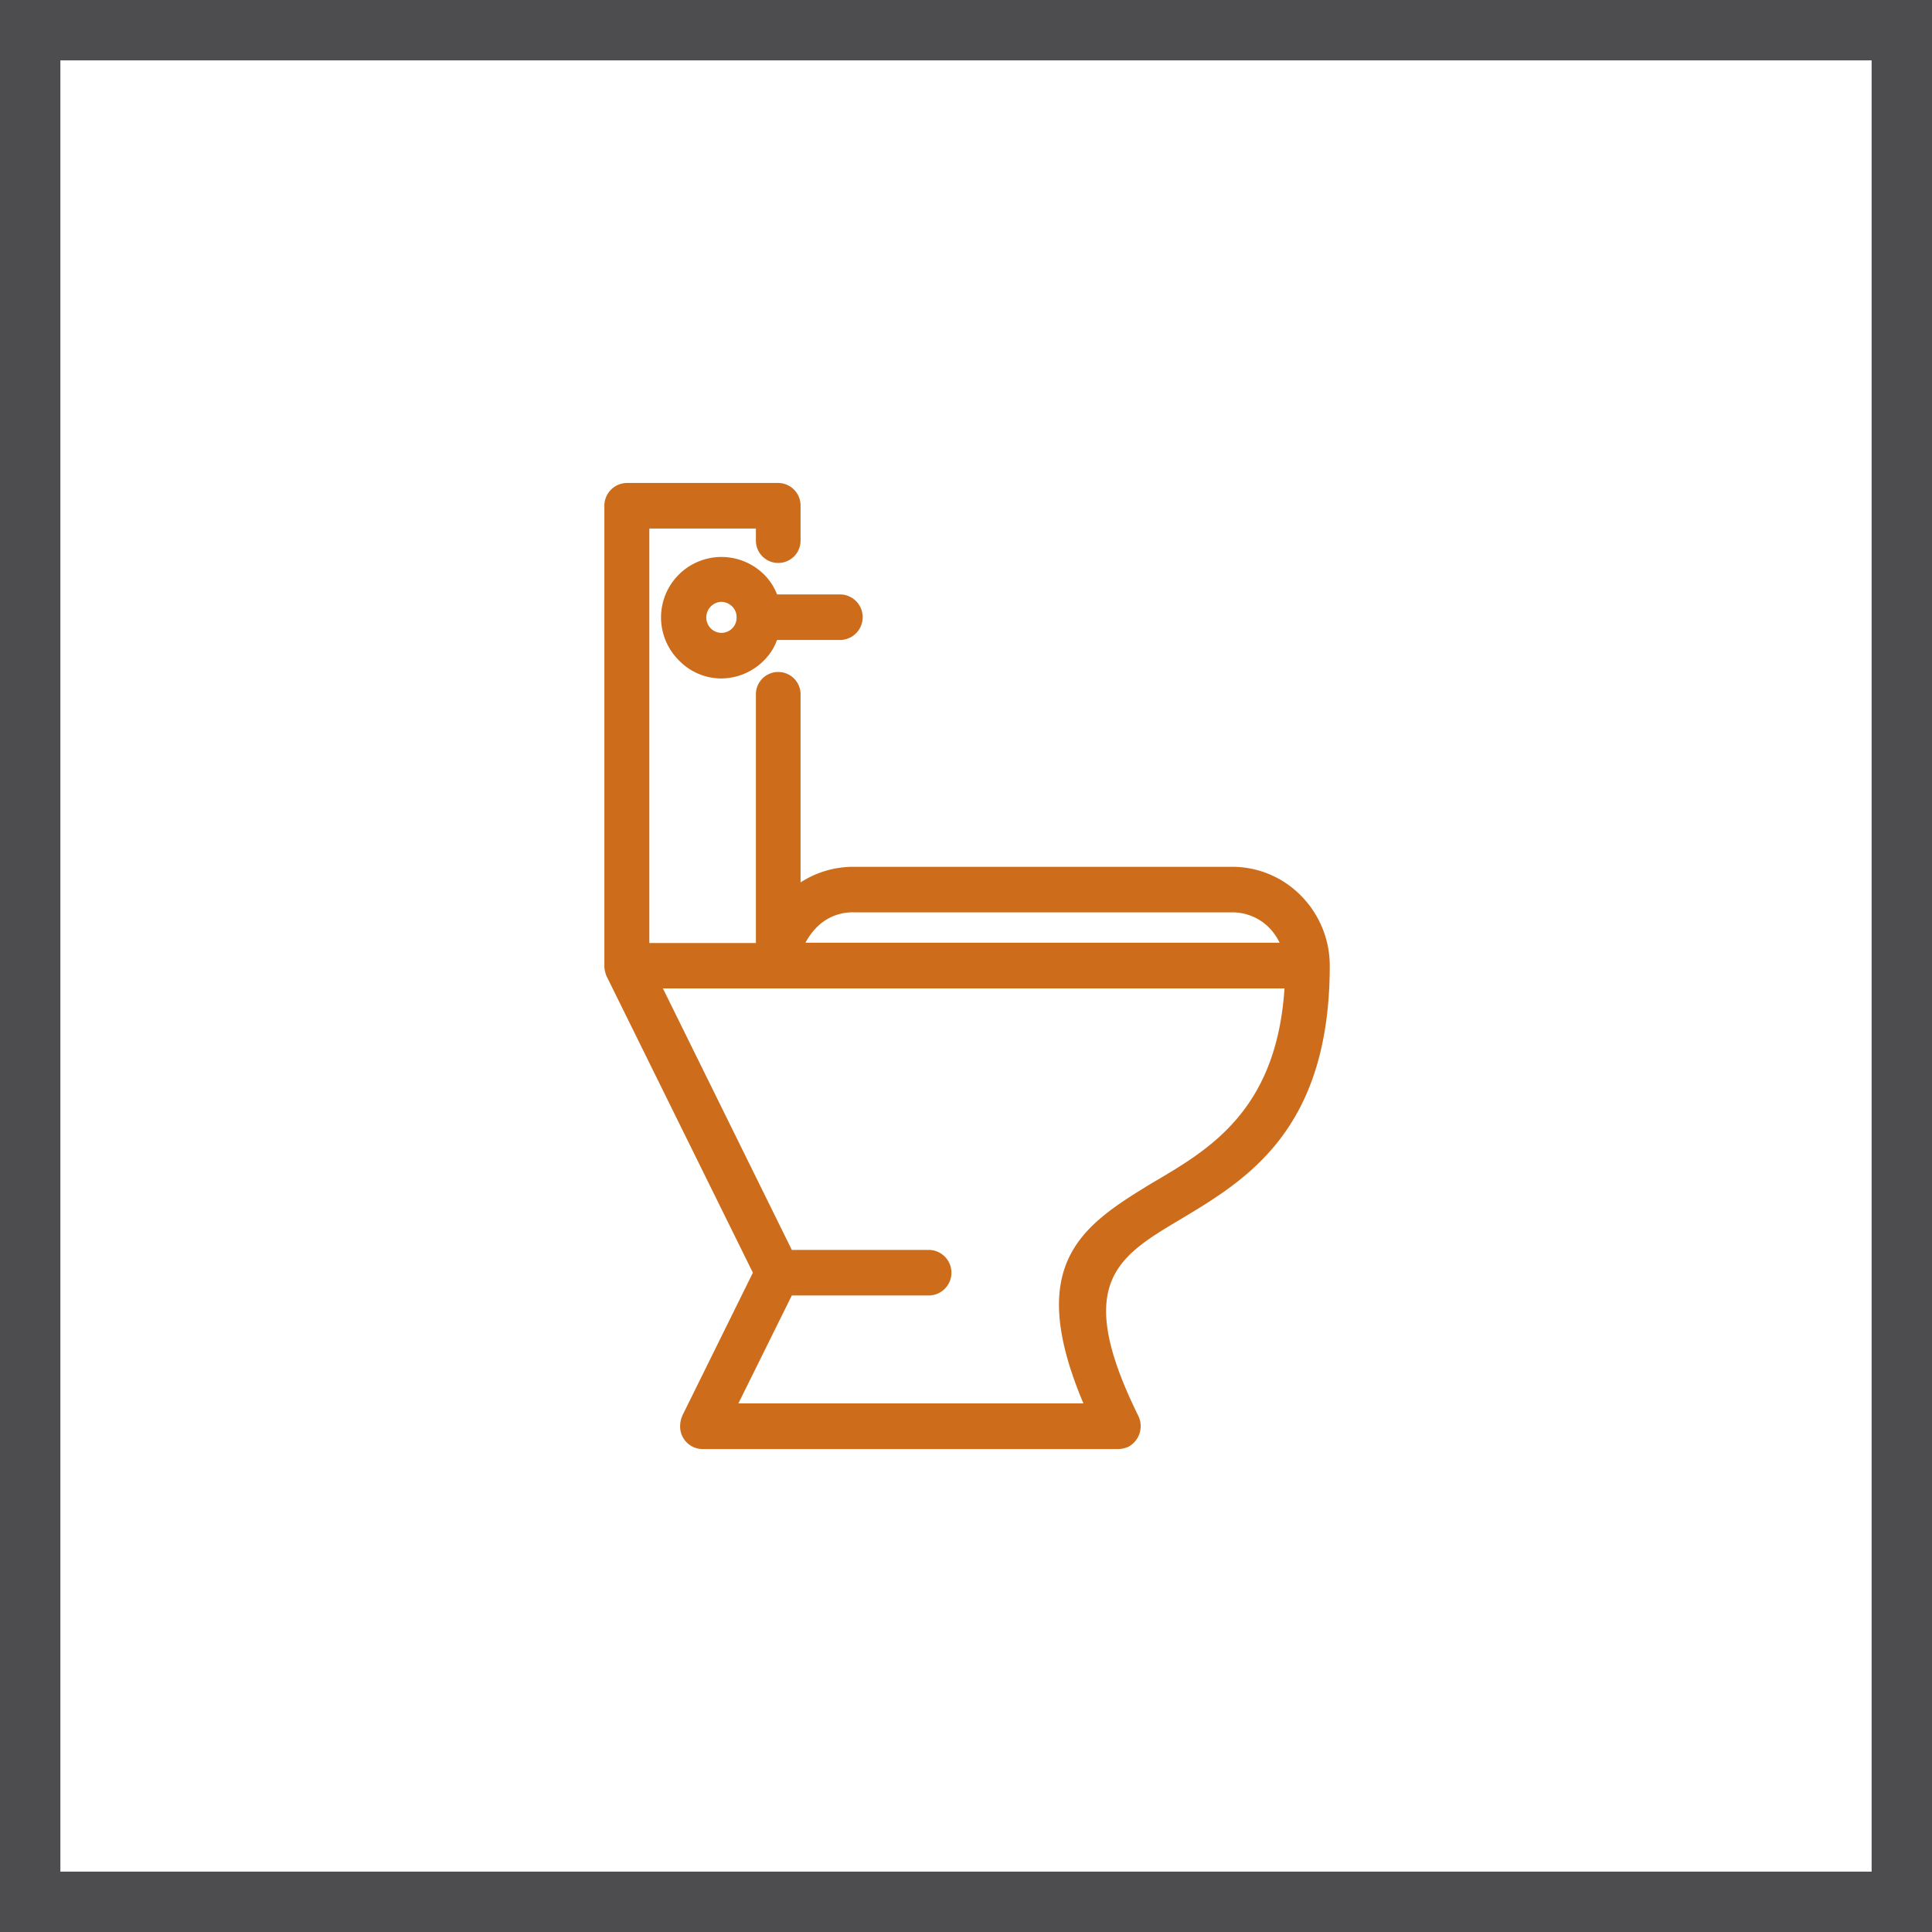 <svg id="salledebain" xmlns="http://www.w3.org/2000/svg" width="64" height="64" viewBox="0 0 64 64">
<defs>
    <style>
      .cls-1 {
        fill: #4d4d4f;
      }

      .cls-1, .cls-2 {
        fill-rule: evenodd;
      }

      .cls-2 {
        fill: #cd6d1c;
      }
    </style>
  </defs>
  <path id="Rectangle_524_copy_5" data-name="Rectangle 524 copy 5" class="cls-1" d="M4425,662h64v64h-64V662Zm2,2h60v60h-60V664Z" transform="translate(-4425 -662)"/>
  <path class="cls-2" d="M4468.09,691.664a3.185,3.185,0,0,0-2.29-.95h-12.51a3.223,3.223,0,0,0-1.77.516V685a0.74,0.74,0,1,0-1.48,0v8.238h-3.53V679.509h3.53v0.4a0.74,0.74,0,1,0,1.48,0v-1.155a0.747,0.747,0,0,0-.74-0.755h-5.01a0.755,0.755,0,0,0-.75.755v15.277a1.012,1.012,0,0,0,.07.3l4.85,9.829-2.32,4.7a0.9,0.9,0,0,0-.09.387,0.747,0.747,0,0,0,.74.755h13.77a0.882,0.882,0,0,0,.34-0.076,0.777,0.777,0,0,0,.33-1.02c-2.17-4.39-.69-5.271,1.37-6.5,2.21-1.322,4.97-2.965,4.97-8.419A3.294,3.294,0,0,0,4468.09,691.664Zm-16.41,1.57a2.148,2.148,0,0,1,.37-0.511,1.663,1.663,0,0,1,1.24-.5h12.51a1.714,1.714,0,0,1,1.24.506,1.942,1.942,0,0,1,.35.5h-15.71Zm9.21,15.256h-11.43l1.77-3.576h4.56a0.755,0.755,0,0,0,0-1.509h-4.56l-4.27-8.662h20.59c-0.26,4-2.46,5.308-4.24,6.361l-0.06.033C4460.92,702.554,4458.9,703.782,4460.89,708.49Zm-10.58-27.459a2,2,0,1,0-2.82,2.844,1.951,1.951,0,0,0,1.4.6,2.008,2.008,0,0,0,1.42-.6,1.814,1.814,0,0,0,.43-0.675h2.11a0.755,0.755,0,0,0,0-1.509h-2.11A1.878,1.878,0,0,0,4450.31,681.031Zm-0.91,1.422a0.49,0.49,0,0,1-.14.358,0.5,0.5,0,0,1-.72,0,0.518,0.518,0,0,1,.35-0.875,0.527,0.527,0,0,1,.37.16A0.486,0.486,0,0,1,4449.4,682.453Z" transform="translate(-4425 -662)"/>
</svg>
